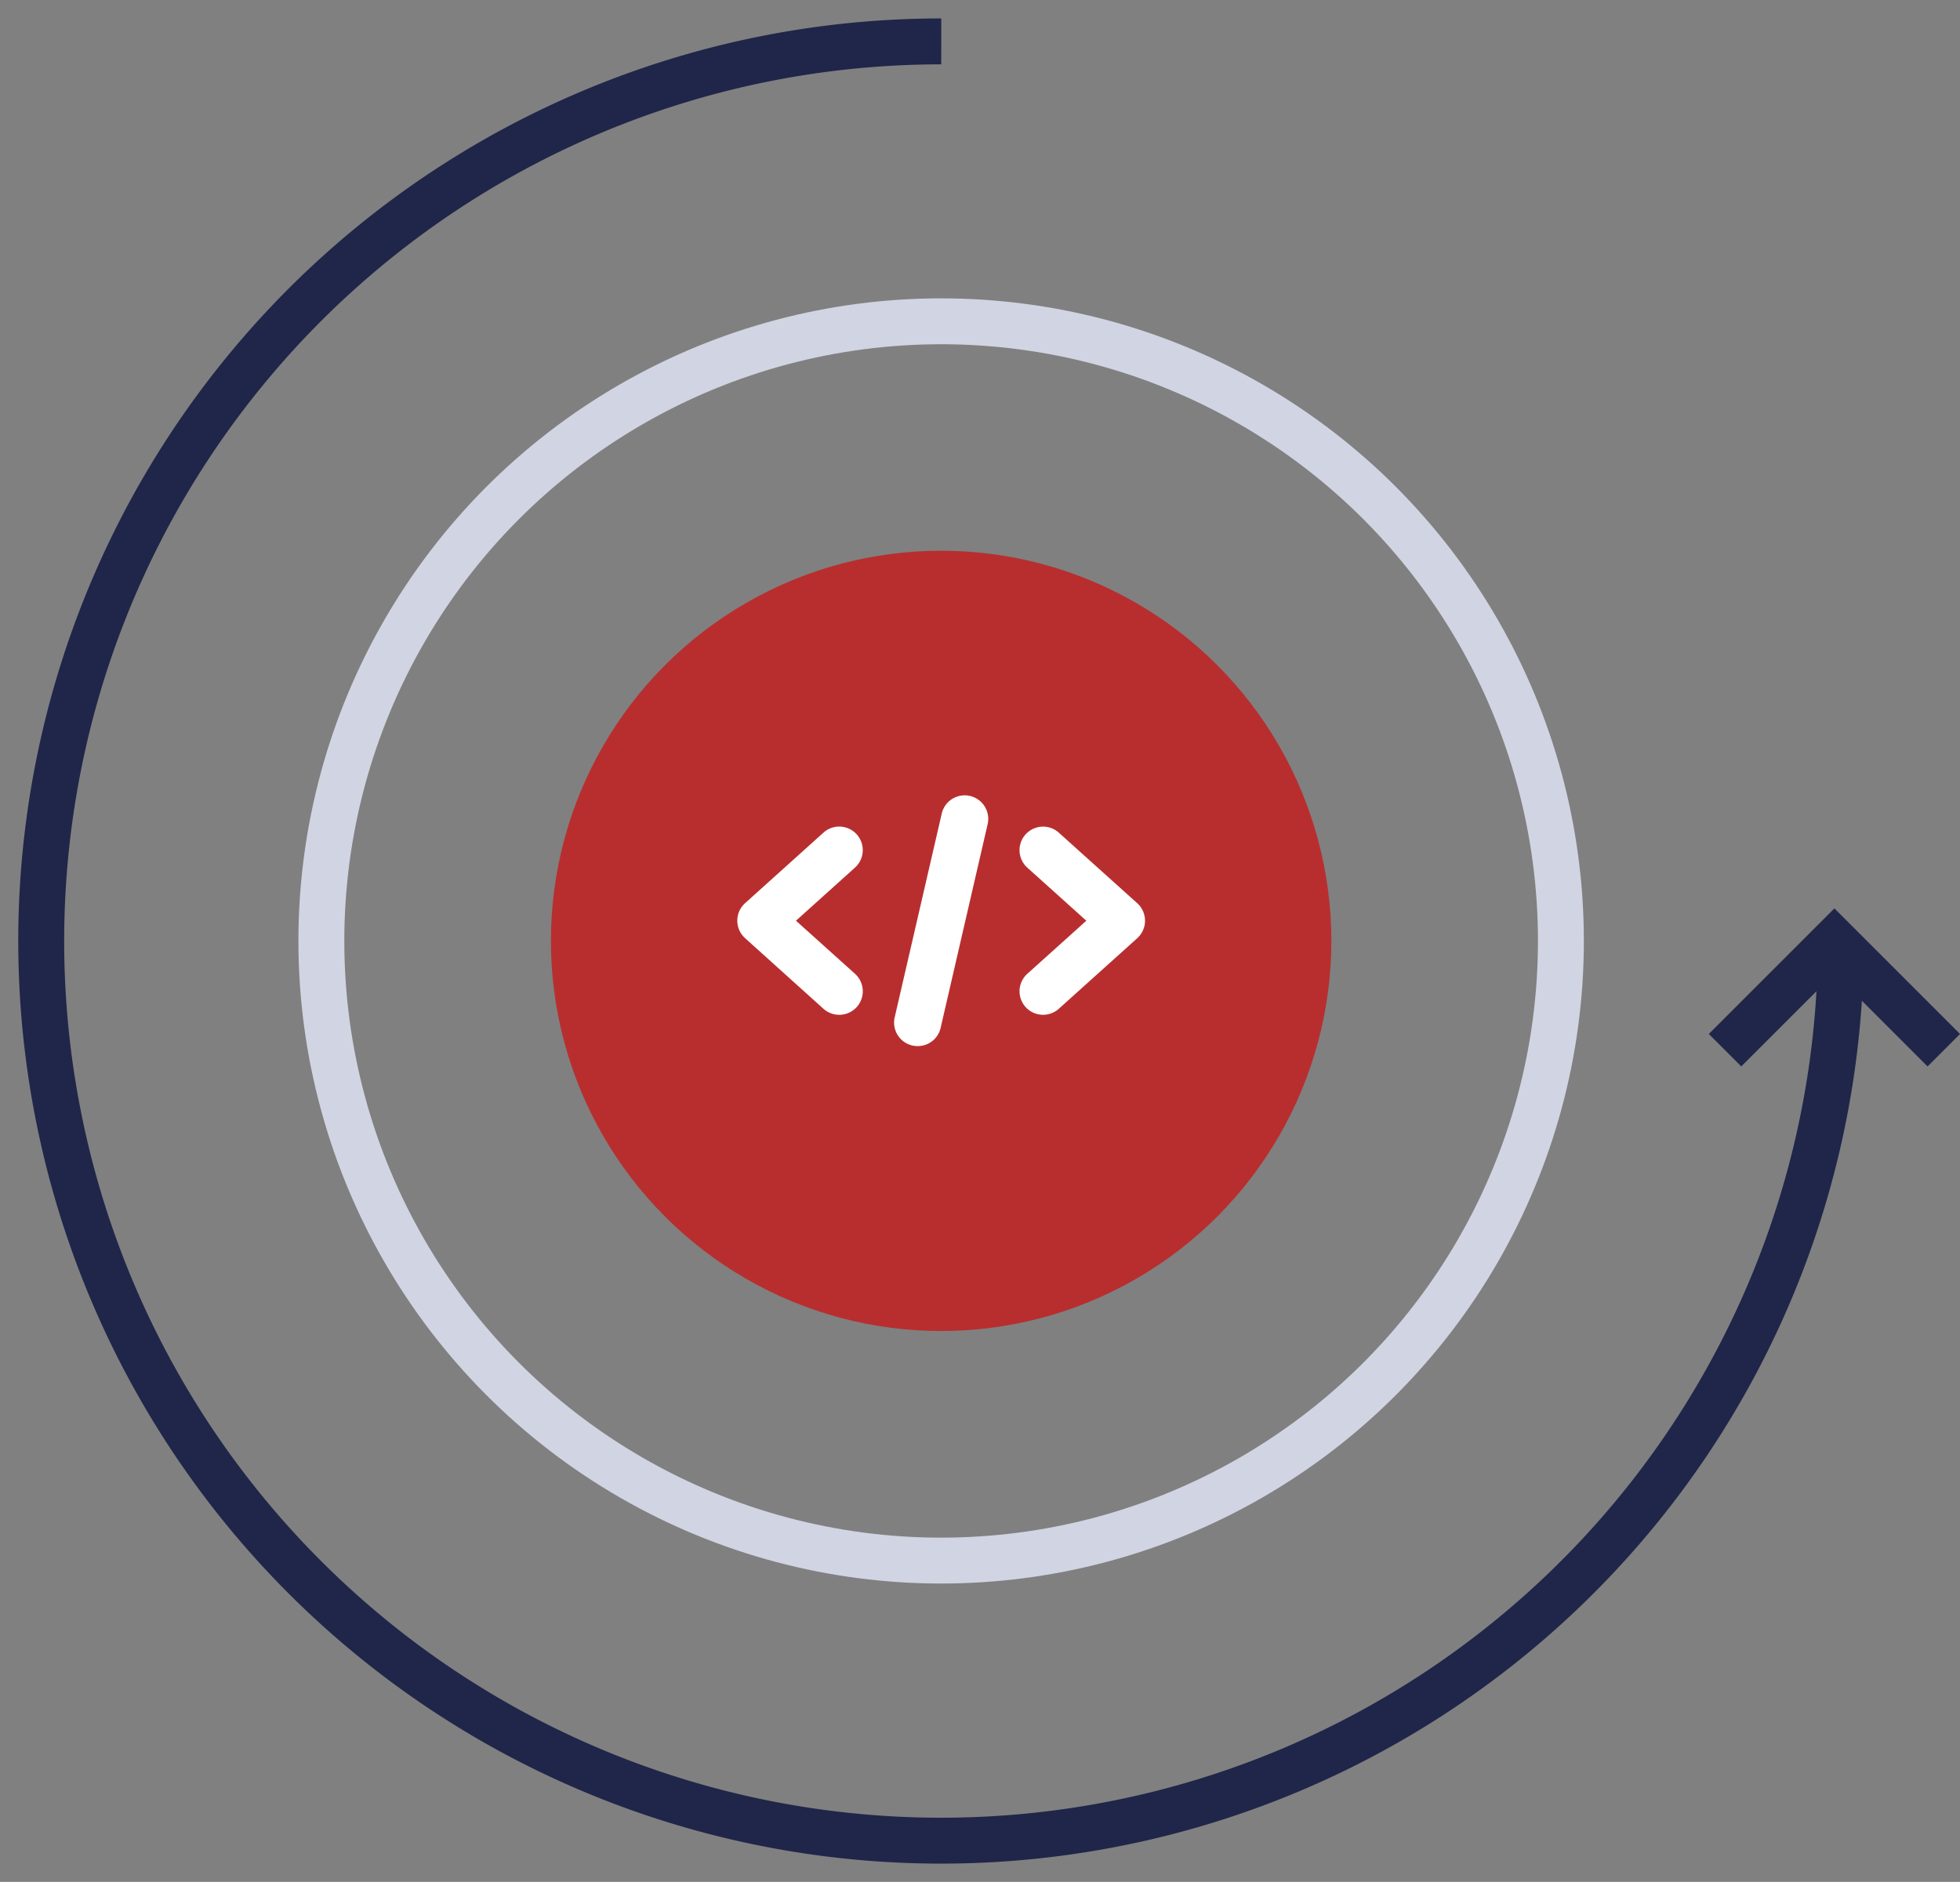 <svg xmlns="http://www.w3.org/2000/svg" xmlns:xlink="http://www.w3.org/1999/xlink" width="85.386" height="82" viewBox="0 0 85.386 82">
  <rect x="0" y="0" width="85.386" height="82" fill="#808080" stroke="none"/>
  <defs>
    <clipPath id="clip-path">
      <rect id="Rectangle_234" data-name="Rectangle 234" width="82" height="82" transform="translate(-0.171 -0.171)" fill="none" stroke="#1f2649" stroke-width="1"/>
    </clipPath>
  </defs>
  <g id="Group_451" data-name="Group 451" transform="translate(-305 -4108)">
    <circle id="Ellipse_114" data-name="Ellipse 114" cx="17" cy="17" r="17" transform="translate(329 4131.997)" fill="#b82e2f"/>
    <g id="Ellipse_315" data-name="Ellipse 315" transform="translate(318 4121)" fill="none" stroke="#d1d4e2" stroke-width="2">
      <circle cx="28" cy="28" r="28" stroke="none"/>
      <circle cx="28" cy="28" r="27" fill="none"/>
    </g>
    <g id="setting" transform="translate(329.806 4131.722)">
      <path id="Path_505" data-name="Path 505" d="M11.526,18.93a1.023,1.023,0,0,1-1-1.254L12.575,8.8a1.024,1.024,0,1,1,2,.459l-2.049,8.881A1.023,1.023,0,0,1,11.526,18.93Z" transform="translate(3.645 2.93)" fill="#fff"/>
      <path id="Path_506" data-name="Path 506" d="M15.525,17.2a1.025,1.025,0,0,1-.686-1.787l2.57-2.312-2.57-2.312a1.025,1.025,0,1,1,1.372-1.525l3.416,3.074a1.027,1.027,0,0,1,0,1.525l-3.416,3.074a1.023,1.023,0,0,1-.686.262Z" transform="translate(5.11 3.296)" fill="#fff"/>
      <path id="Path_507" data-name="Path 507" d="M9.94,17.2a1.023,1.023,0,0,1-.686-.262L5.839,13.861a1.027,1.027,0,0,1,0-1.525L9.254,9.262a1.025,1.025,0,0,1,1.372,1.525L8.056,13.1l2.57,2.312A1.025,1.025,0,0,1,9.94,17.2Z" transform="translate(1.814 3.296)" fill="#fff"/>
    </g>
    <g id="Group_450" data-name="Group 450" transform="translate(305.172 4108.171)">
      <g id="Group_449" data-name="Group 449" clip-path="url(#clip-path)">
        <path id="Path_940" data-name="Path 940" d="M79.391,40.2A39.2,39.2,0,1,1,40.2,1" transform="translate(0.633 0.633)" fill="none" stroke="#1f2649" stroke-width="2"/>
      </g>
    </g>
    <path id="Path_941" data-name="Path 941" d="M14802.15,4169.682l4.765-4.765,4.765,4.765" transform="translate(-14422 -15.921)" fill="none" stroke="#1f2649" stroke-width="2"/>
  </g>
</svg>
